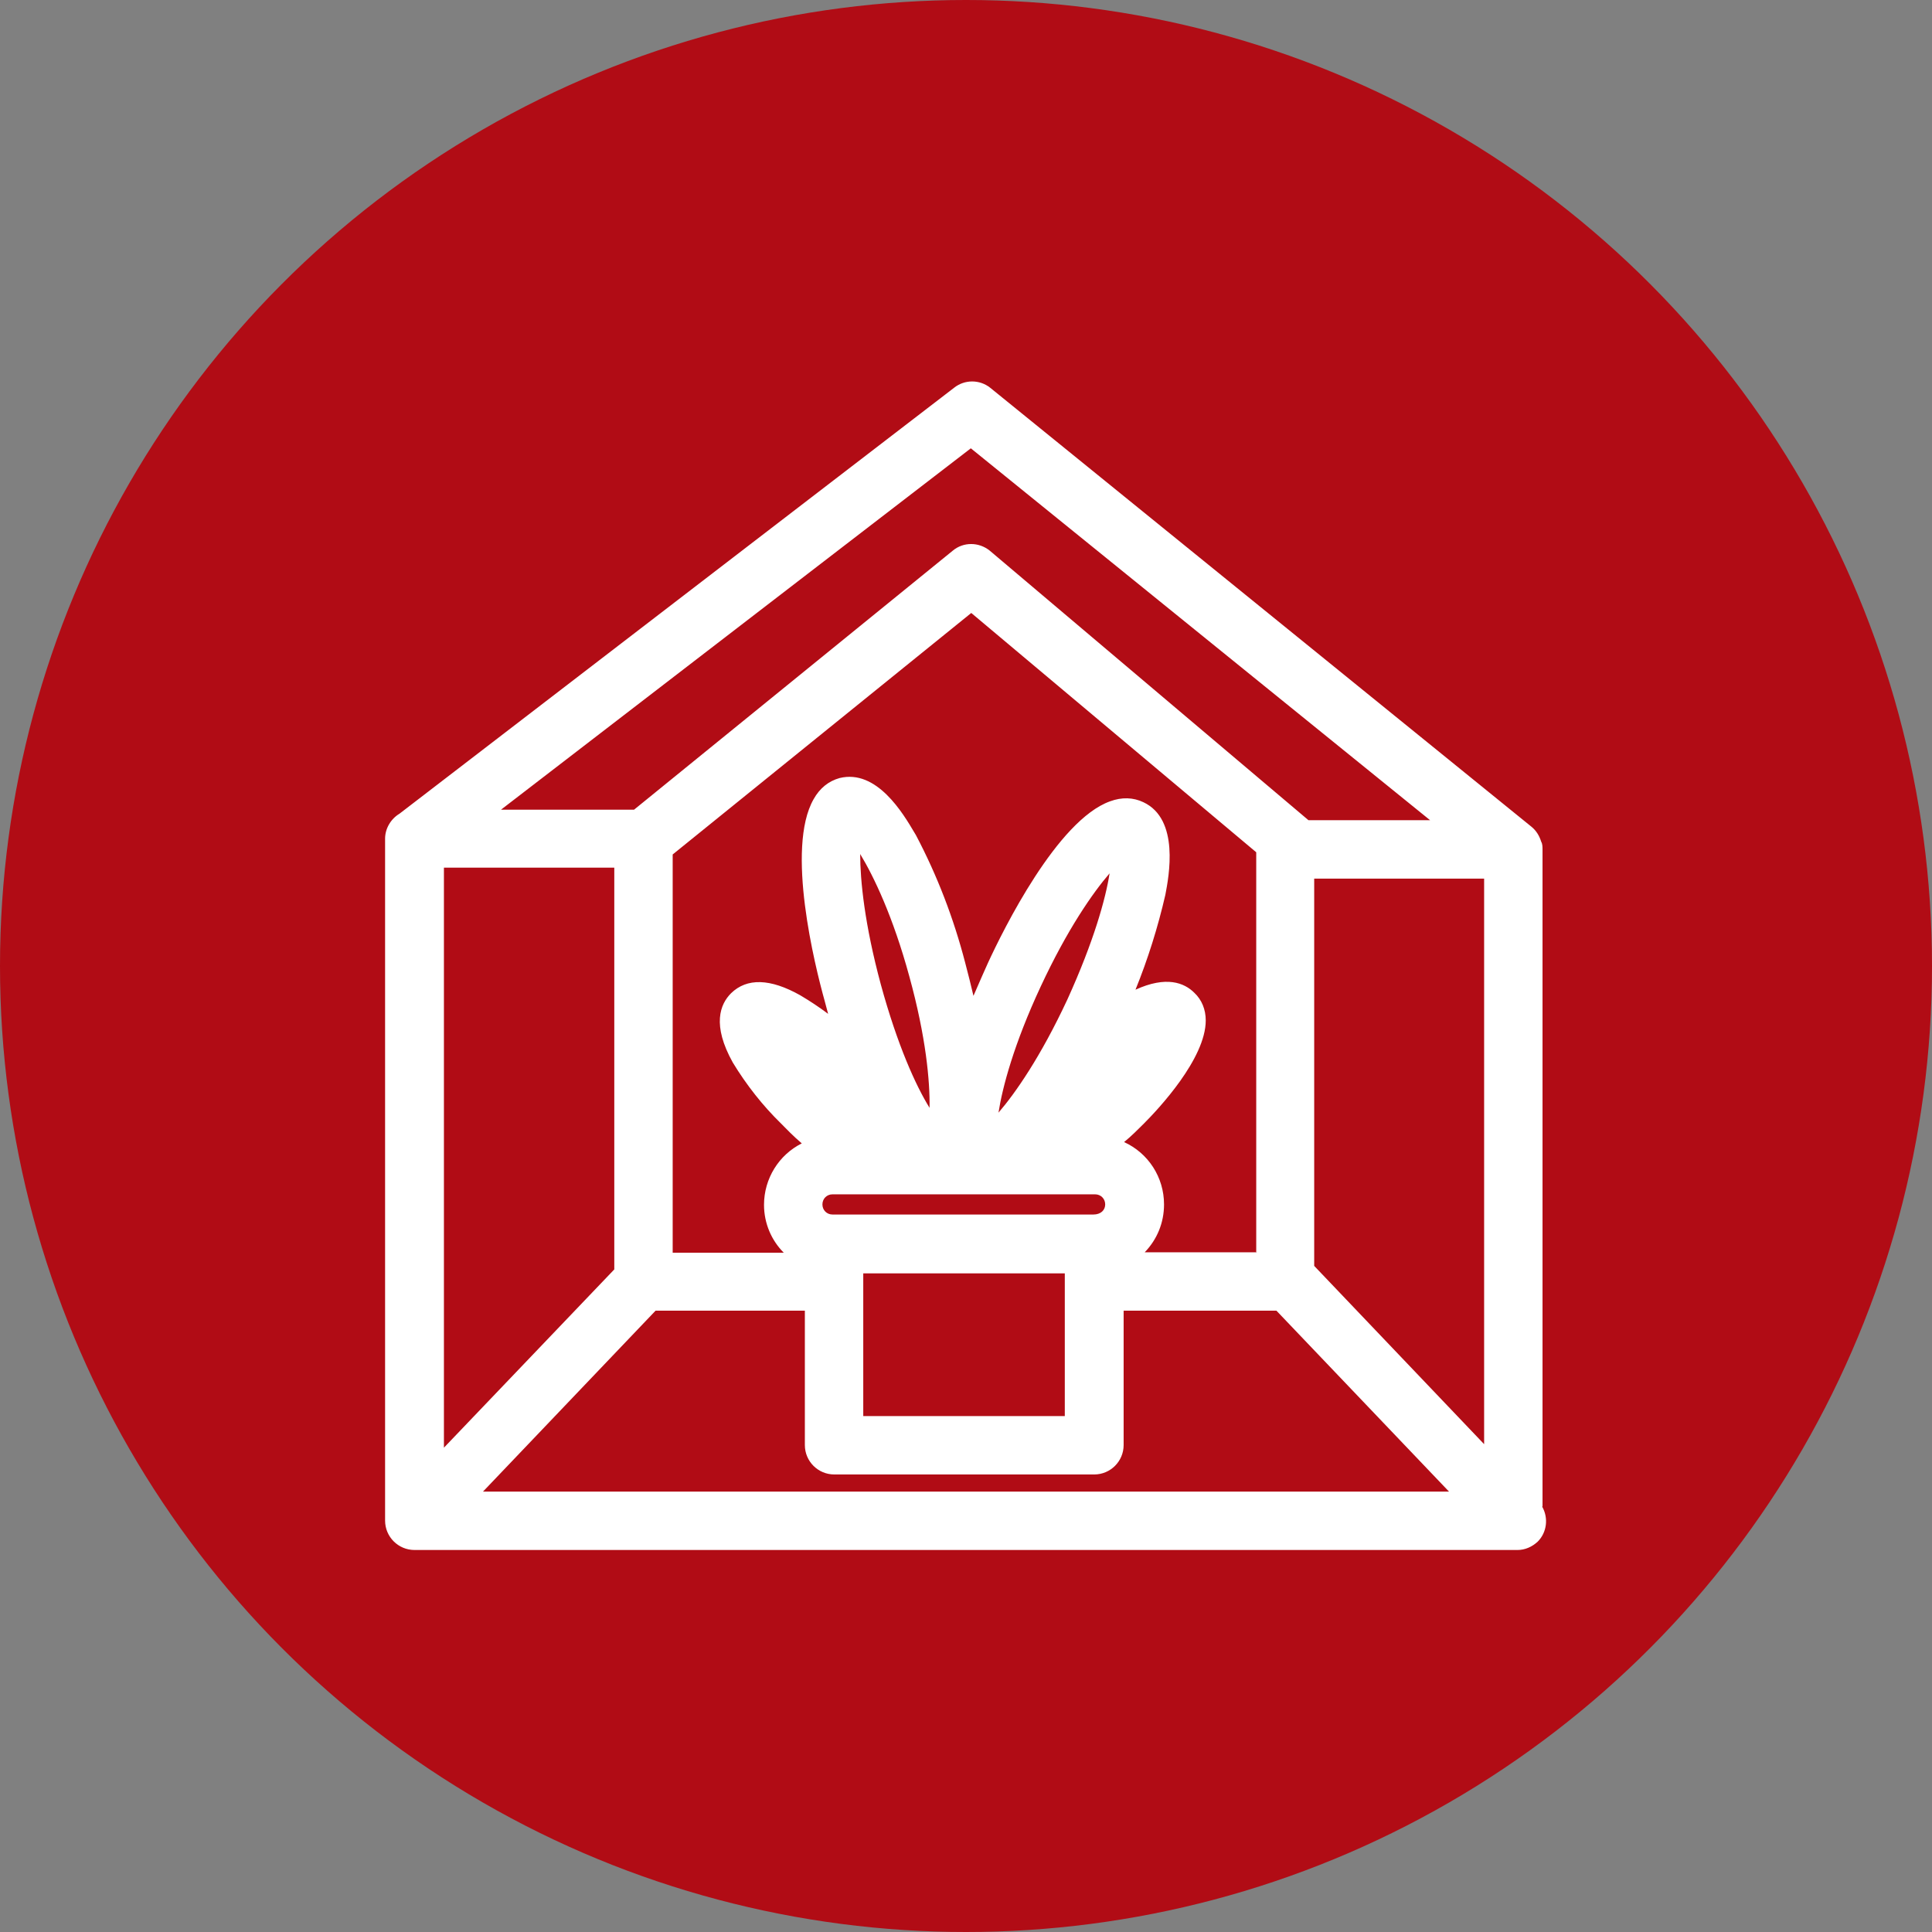 <?xml version="1.0" encoding="UTF-8"?>
<svg id="Ebene_1" data-name="Ebene 1" xmlns="http://www.w3.org/2000/svg" xmlns:xlink="http://www.w3.org/1999/xlink" viewBox="0 0 44 44">
  <rect x="0" y="0" width="44" height="44" fill="#808080" stroke="none"/>
  <defs>
    <style>
      .cls-1 {
        fill: #fff;
      }

      .cls-2 {
        fill: none;
      }

      .cls-3 {
        fill: #b10c15;
      }

      .cls-4 {
        clip-path: url(#clippath);
      }
    </style>
    <clipPath id="clippath">
      <rect class="cls-2" width="44" height="44"/>
    </clipPath>
  </defs>
  <rect class="cls-2" x="7.9" y="7.9" width="28.21" height="28.21"/>
  <g class="cls-4">
    <circle class="cls-3" cx="22" cy="22" r="22"/>
  </g>
  <path class="cls-1" d="M35.13,34.31v-14.95c0-.07,0-.14-.03-.19-.04-.13-.11-.25-.22-.34l-12.33-10c-.24-.19-.58-.19-.82,0l-12.63,9.7c-.2.12-.33.34-.33.57v15.53c0,.37.3.67.67.67h25.02s.04,0,.02,0h.06s.01,0,.02,0c.17,0,.33-.07.46-.19.21-.21.25-.54.1-.8ZM33.8,20.02v12.87l-3.87-4.06v-8.82h3.87ZM29.8,18.68l-7.26-6.14c-.25-.2-.6-.2-.84,0l-7.26,5.9h-3.03l10.7-8.23,10.46,8.47h-2.77ZM19.66,32.25v-3.25h4.59v3.25h-4.59ZM25.27,19.89c-.09.58-.36,1.55-.96,2.87-.61,1.31-1.19,2.14-1.57,2.58.09-.58.35-1.56.96-2.87.61-1.31,1.19-2.14,1.57-2.58ZM21.17,25.23c-.31-.5-.73-1.42-1.11-2.81-.37-1.37-.47-2.37-.47-2.97.31.51.75,1.43,1.12,2.79.38,1.38.47,2.39.46,2.99ZM18.96,27.66c-.13,0-.23-.1-.23-.23s.1-.23.23-.23h5.98c.13,0,.23.1.23.23s-.1.23-.27.23h-5.95ZM28.6,28.52h-2.53c.28-.29.44-.67.44-1.09,0-.62-.36-1.17-.91-1.42.16-.13.31-.28.45-.42.33-.33,1.41-1.48,1.41-2.35,0-.25-.09-.47-.26-.63-.23-.23-.64-.39-1.34-.07.28-.69.51-1.42.68-2.16.08-.42.33-1.72-.5-2.11-.23-.11-.49-.12-.76-.02-1.2.43-2.43,2.92-2.78,3.68-.07.16-.19.42-.33.75-.06-.25-.12-.5-.19-.76-.26-1-.63-1.97-1.12-2.9l-.03-.05c-.26-.44-.86-1.46-1.71-1.25-.25.07-.45.23-.59.48-.64,1.12.03,3.8.25,4.59.03.1.05.2.08.3-.2-.15-.41-.29-.63-.42-.69-.39-1.22-.4-1.58-.05-.25.25-.44.72.04,1.58.31.51.68.98,1.1,1.39.11.11.27.28.47.45-.52.26-.86.8-.86,1.4,0,.42.17.81.45,1.09h-2.53v-9.07l6.8-5.5,6.49,5.45v9.12ZM14.93,29.85h3.4v3.06c0,.37.3.67.67.67h5.92c.37,0,.67-.3.67-.67v-3.06h3.48l3.93,4.12H11l3.93-4.12ZM13.99,19.77v9.14l-3.88,4.06v-13.21h3.88Z"/>
</svg>